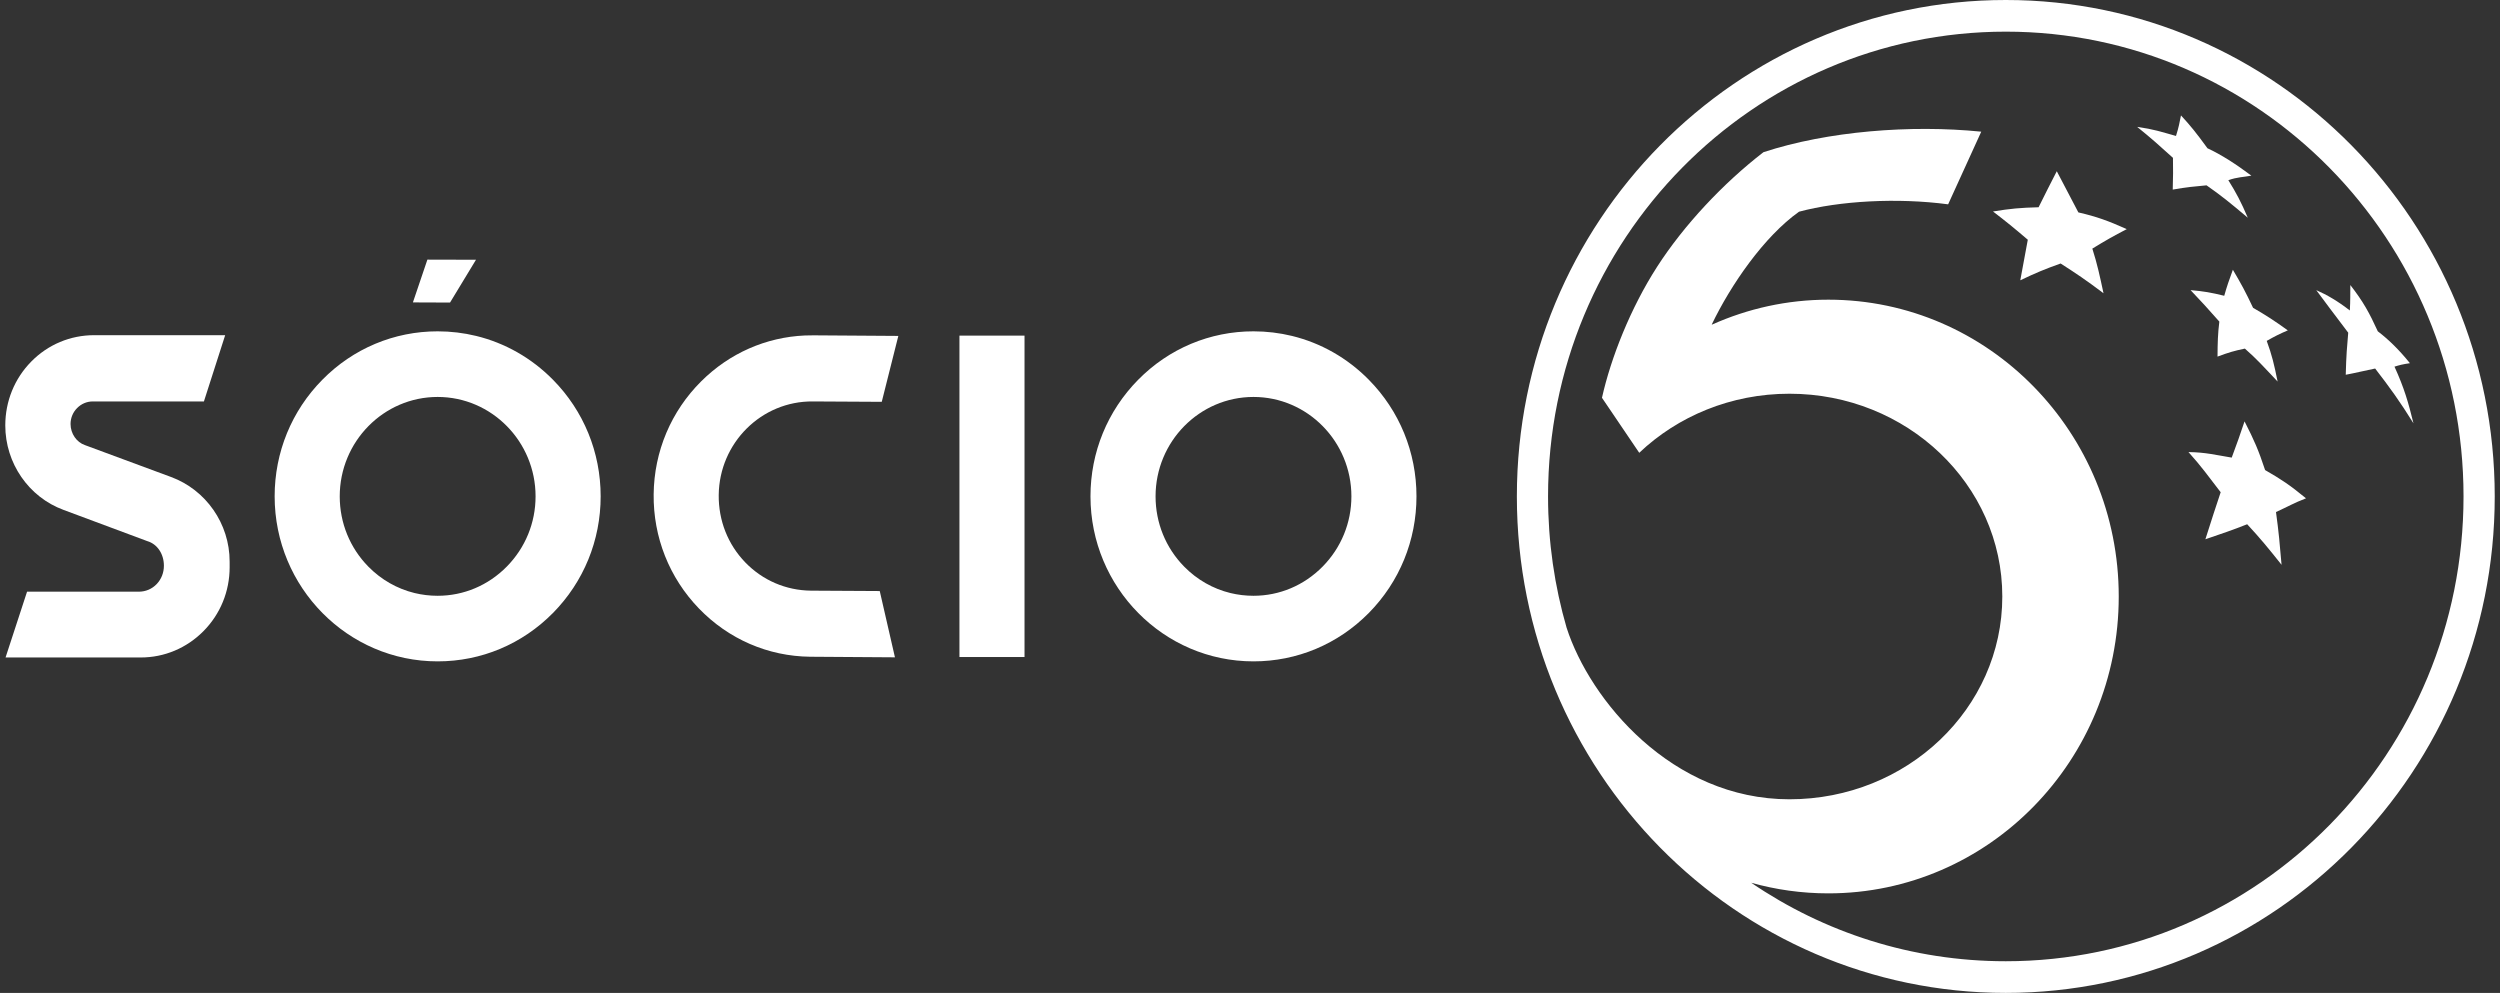 <svg width="141" height="56" viewBox="0 0 141 56" fill="none" xmlns="http://www.w3.org/2000/svg">
<rect x="0" y="0" width="141" height="56" fill="#333333" stroke="none"/>
<g clip-path="url(#clip0_2859_2175)">
<path d="M12.951 31.664C12.951 29.543 11.621 27.629 9.641 26.9L4.793 25.105C4.318 24.945 3.979 24.453 3.979 23.914C3.979 23.576 4.11 23.256 4.348 23.016C4.585 22.775 4.9 22.641 5.232 22.641H11.501L12.7 18.904H5.313C3.965 18.904 2.703 19.434 1.759 20.396C0.817 21.355 0.298 22.633 0.298 23.995C0.298 26.121 1.617 28.035 3.582 28.758L8.309 30.52C8.869 30.683 9.244 31.239 9.244 31.908C9.244 32.298 9.101 32.663 8.841 32.937C8.576 33.217 8.217 33.371 7.83 33.371H1.526L0.313 37.082H7.937C9.268 37.082 10.525 36.555 11.473 35.599C12.427 34.637 12.951 33.356 12.952 31.991L12.951 31.664Z" fill="white"/>
<path d="M26.846 14.65L24.105 14.643L23.288 17.056L25.382 17.064L26.846 14.65Z" fill="white"/>
<path d="M31.186 34.573C32.921 32.815 33.877 30.478 33.877 27.994C33.877 25.51 32.921 23.174 31.186 21.416C29.973 20.186 28.48 19.343 26.854 18.946C26.151 18.775 25.424 18.687 24.683 18.687C22.227 18.687 19.917 19.656 18.181 21.417C16.445 23.175 15.49 25.511 15.49 27.994C15.49 33.127 19.614 37.303 24.683 37.301C27.14 37.301 29.449 36.333 31.186 34.573ZM28.583 31.955C27.537 33.017 26.152 33.602 24.682 33.602C24.238 33.602 23.802 33.549 23.381 33.447C22.401 33.208 21.502 32.698 20.772 31.955C19.733 30.895 19.161 29.489 19.161 27.995C19.161 24.904 21.637 22.388 24.683 22.388C27.728 22.388 30.206 24.904 30.206 27.995C30.206 29.486 29.629 30.893 28.583 31.955Z" fill="white"/>
<path d="M77.199 34.573C78.934 32.815 79.889 30.478 79.889 27.994C79.889 25.51 78.934 23.174 77.199 21.416C75.986 20.186 74.493 19.343 72.867 18.946C72.164 18.775 71.437 18.687 70.696 18.687C68.24 18.687 65.93 19.656 64.194 21.417C62.459 23.175 61.503 25.511 61.503 27.994C61.503 33.127 65.626 37.303 70.696 37.301C73.153 37.301 75.462 36.333 77.199 34.573ZM74.596 31.955C73.55 33.017 72.165 33.602 70.695 33.602C70.251 33.602 69.815 33.549 69.394 33.447C68.414 33.208 67.515 32.698 66.785 31.955C65.746 30.895 65.174 29.489 65.174 27.995C65.174 24.904 67.65 22.388 70.696 22.388C73.741 22.388 76.219 24.904 76.219 27.995C76.219 29.486 75.642 30.893 74.596 31.955Z" fill="white"/>
<path d="M45.737 33.313C44.328 33.298 43.014 32.733 42.035 31.721C41.053 30.706 40.52 29.356 40.536 27.919C40.567 24.977 42.949 22.612 45.847 22.641L49.731 22.663L50.666 18.946L45.89 18.913C45.724 18.911 45.56 18.913 45.396 18.921C43.198 19.018 41.139 19.924 39.552 21.502C37.846 23.198 36.892 25.462 36.866 27.879C36.84 30.297 37.746 32.582 39.415 34.314C41.085 36.046 43.315 37.014 45.695 37.04L50.475 37.073L49.618 33.335L45.737 33.313Z" fill="white"/>
<path d="M57.783 18.929H54.113V37.056H57.783V18.929Z" fill="white"/>
<path d="M113.127 0C97.897 0 85.551 12.536 85.551 28C85.551 43.464 97.897 56 113.127 56C128.357 56 140.703 43.464 140.703 28C140.703 12.536 128.357 0 113.127 0ZM113.127 54.214C107.812 54.214 102.873 52.583 98.767 49.787C100.153 50.177 101.612 50.386 103.119 50.386C112.164 50.386 119.497 42.89 119.497 33.644C119.497 24.398 112.164 16.902 103.119 16.902C100.789 16.902 98.575 17.406 96.568 18.303C96.559 18.307 96.55 18.303 96.54 18.308C97.611 16.072 99.491 13.342 101.466 11.94C103.748 11.329 107.005 11.142 109.875 11.524L111.743 7.426C107.755 7.026 103.073 7.397 99.458 8.584C97.196 10.329 94.973 12.695 93.459 15.049C91.962 17.377 90.859 20.165 90.351 22.435L90.619 22.83L90.799 23.095L91.332 23.883L92.453 25.538C94.624 23.479 97.618 22.206 100.924 22.206C107.554 22.206 112.93 27.326 112.93 33.643C112.93 39.96 107.554 45.08 100.924 45.08C94.293 45.08 89.672 39.486 88.358 35.408C88.358 35.413 88.36 35.416 88.361 35.421C87.678 33.067 87.31 30.577 87.31 27.999C87.31 13.521 98.868 1.785 113.127 1.785C127.385 1.785 138.943 13.521 138.943 27.999C138.943 42.477 127.385 54.214 113.127 54.214Z" fill="white"/>
<path d="M135.92 20.485C135.309 19.728 134.715 19.147 134.108 18.686C133.627 17.636 133.301 17.035 132.559 16.076C132.554 16.557 132.562 16.977 132.531 17.511C131.831 16.969 131.23 16.623 130.637 16.364C131.217 17.16 131.521 17.539 132.44 18.764C132.372 19.537 132.328 20.04 132.3 21.136C132.832 21.038 133.284 20.922 133.958 20.785C134.767 21.83 135.36 22.65 136.12 23.876C135.826 22.681 135.6 21.891 135.049 20.679C135.32 20.594 135.501 20.545 135.922 20.484L135.92 20.485Z" fill="white"/>
<path d="M116.003 9.657C116.486 10.567 116.729 11.031 117.22 11.98C118.243 12.215 118.898 12.451 119.948 12.923C119.171 13.328 118.781 13.548 118.008 14.022C118.288 14.9 118.421 15.53 118.638 16.54C117.649 15.792 117.084 15.416 116.219 14.861C115.298 15.191 114.841 15.381 113.944 15.809C114.113 14.89 114.198 14.432 114.368 13.521C113.57 12.839 113.176 12.521 112.405 11.927C113.411 11.765 113.928 11.717 114.976 11.689C115.385 10.866 115.591 10.459 116.003 9.657Z" fill="white"/>
<path d="M126.592 23.766C127.141 24.84 127.378 25.383 127.752 26.512C128.656 27.032 129.135 27.345 130.058 28.105C129.391 28.36 129.015 28.585 128.366 28.878C128.523 30.026 128.577 30.657 128.68 31.854C127.886 30.859 127.498 30.384 126.741 29.567C125.906 29.9 125.305 30.099 124.384 30.414C124.716 29.373 124.959 28.612 125.246 27.762C124.537 26.838 124.158 26.308 123.43 25.497C124.4 25.509 124.99 25.665 125.869 25.809C126.19 24.954 126.328 24.549 126.592 23.766Z" fill="white"/>
<path d="M125.933 15.212C126.412 16.026 126.646 16.454 127.072 17.359C127.858 17.817 128.249 18.071 129.032 18.633C128.565 18.834 128.326 18.952 127.843 19.226C128.141 20.043 128.257 20.526 128.457 21.52C127.635 20.648 127.291 20.259 126.611 19.661C125.978 19.794 125.714 19.873 125.068 20.112C125.072 19.338 125.088 18.794 125.171 18.139C124.512 17.392 124.187 17.037 123.547 16.362C124.307 16.431 124.687 16.496 125.447 16.682C125.583 16.192 125.733 15.759 125.934 15.213L125.933 15.212Z" fill="white"/>
<path d="M123.007 6.51C123.53 7.075 123.849 7.465 124.501 8.362C125.27 8.716 126.119 9.263 126.977 9.907C126.535 9.991 126.175 9.984 125.678 10.163C126.127 10.885 126.388 11.373 126.775 12.28C125.743 11.408 125.283 11.036 124.448 10.453C123.741 10.518 123.353 10.551 122.542 10.693C122.564 9.936 122.567 9.58 122.555 8.902C121.717 8.145 121.381 7.841 120.536 7.156C121.492 7.292 121.864 7.428 122.726 7.668C122.886 7.163 122.928 6.907 123.007 6.51Z" fill="white"/>
</g>
<defs>
<clipPath id="clip0_2859_2175">
<rect width="141" height="56" fill="white"/>
</clipPath>
</defs>
</svg>
